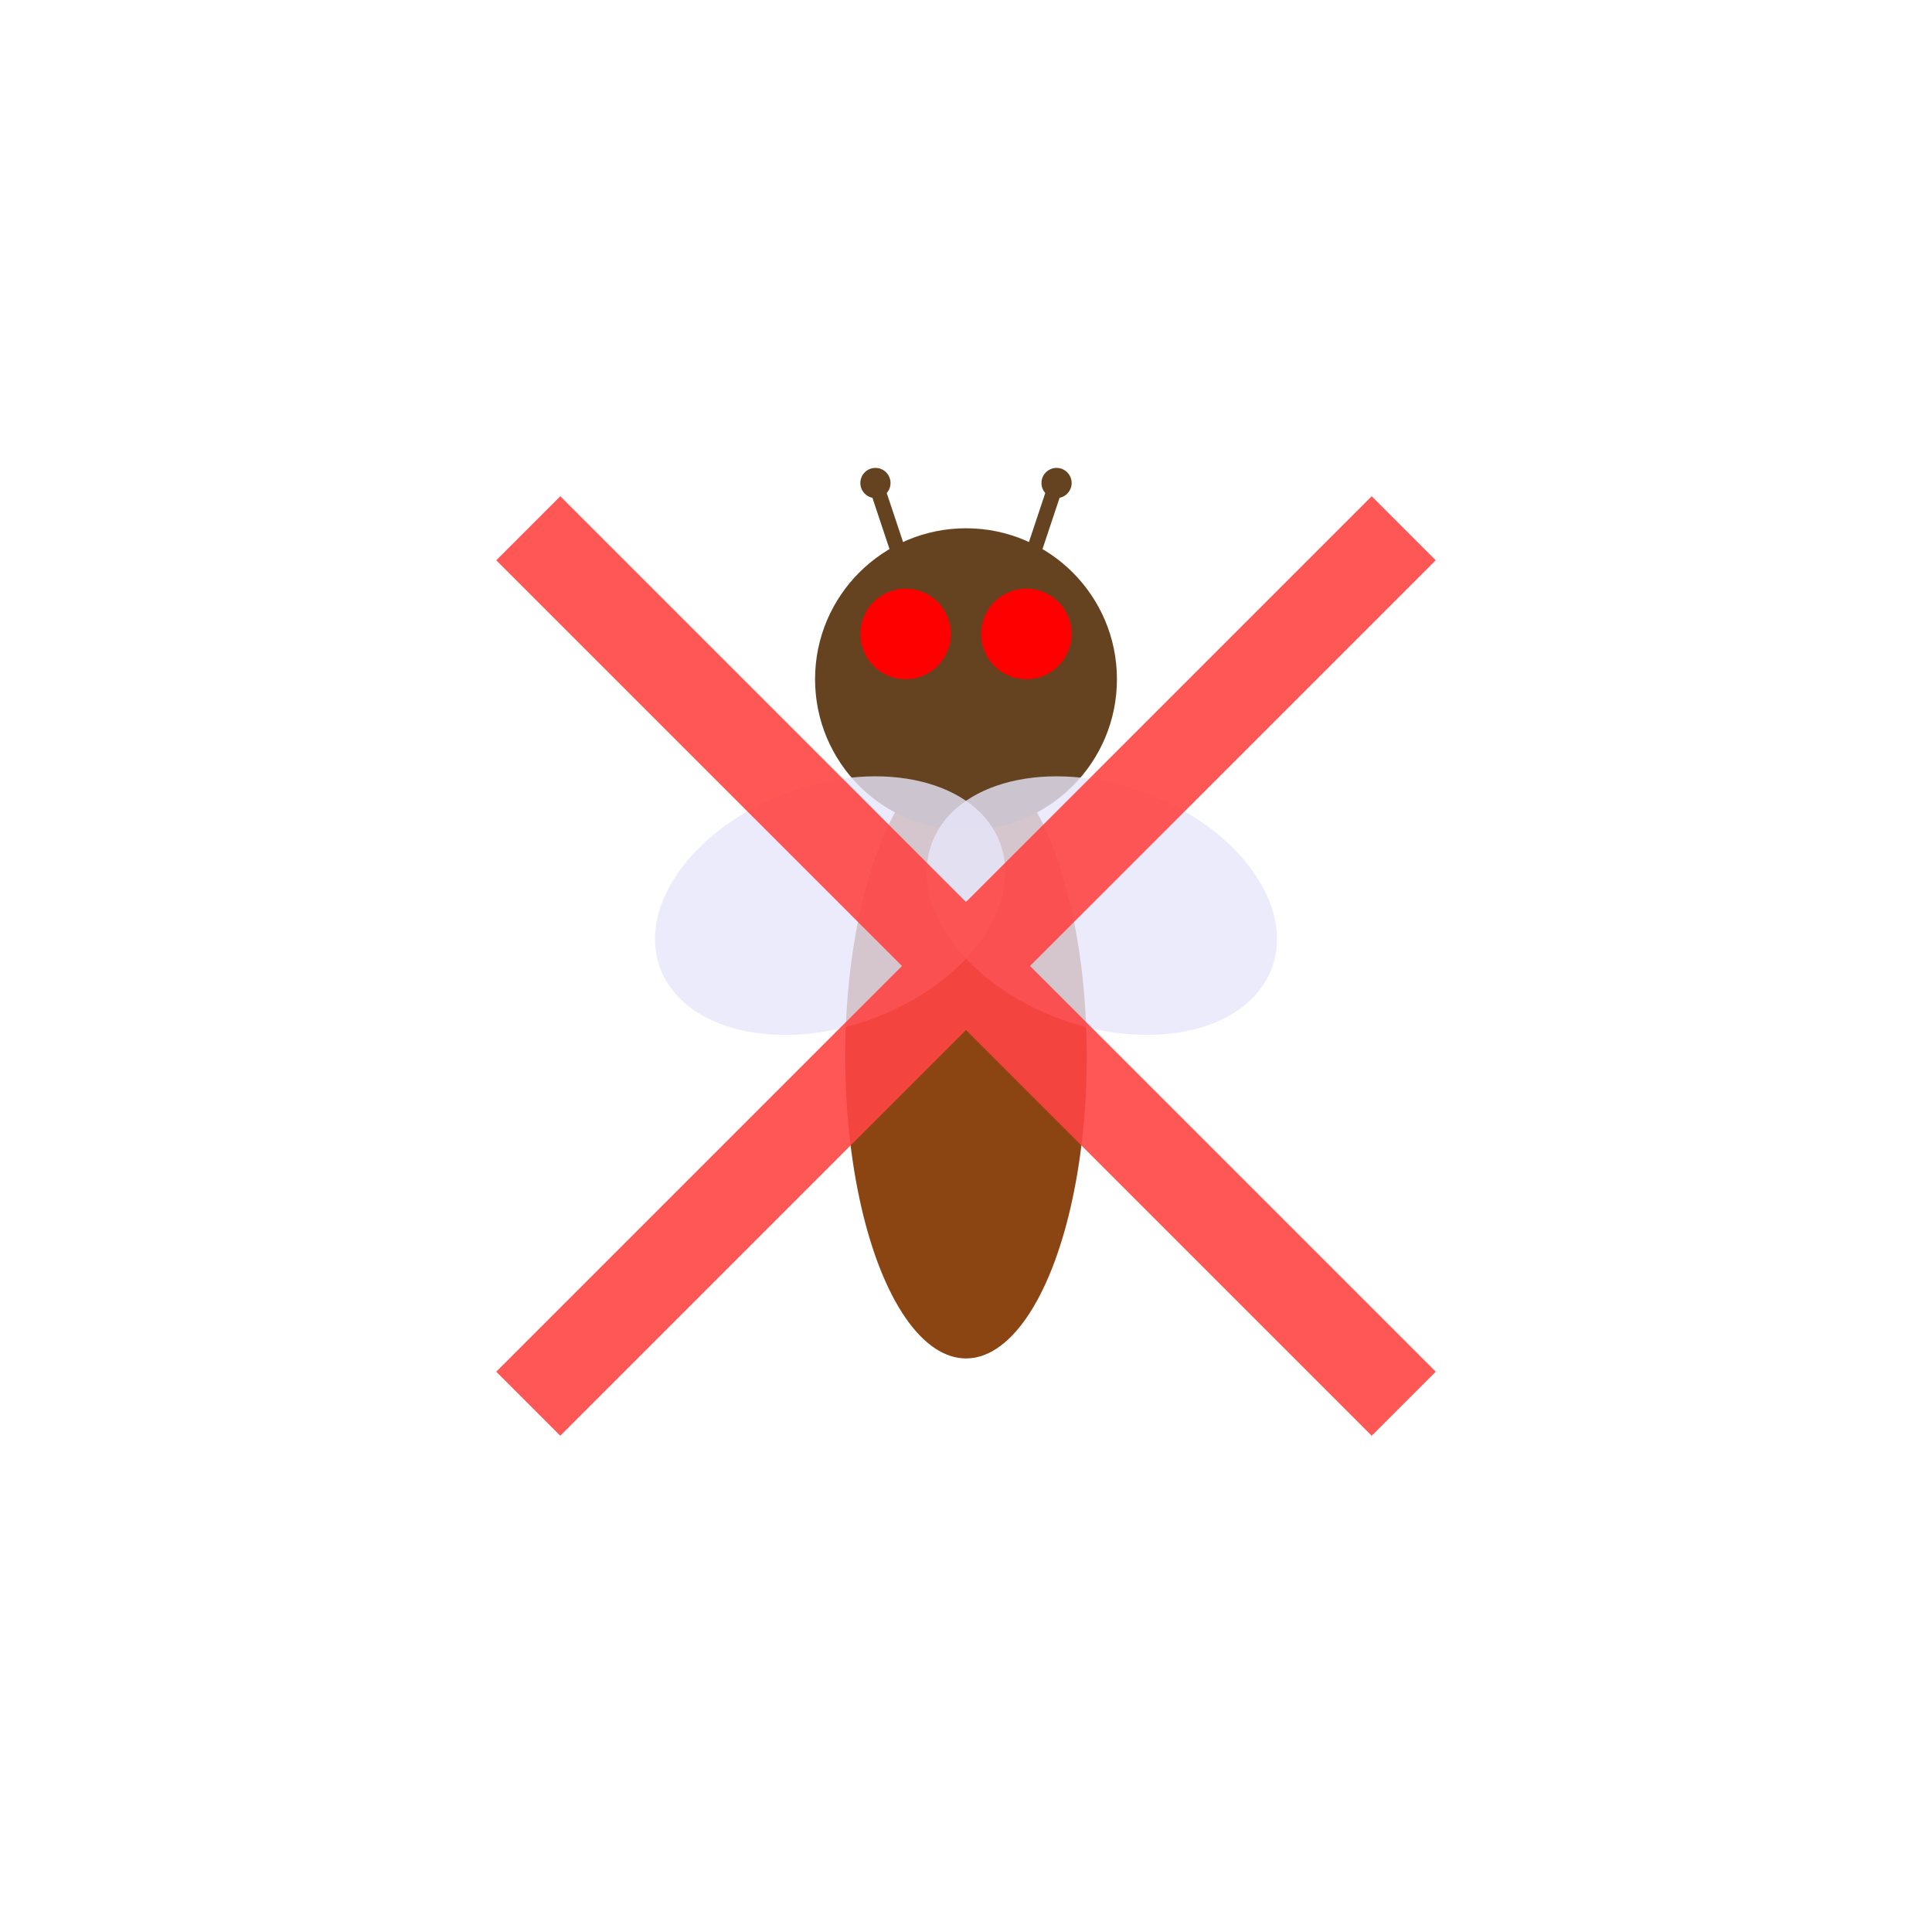 <svg xmlns="http://www.w3.org/2000/svg" fill="none" viewBox="0 0 128 128"><ellipse cx="64" cy="70" fill="#8B4513" rx="8" ry="20"/><circle cx="64" cy="45" r="10" fill="#654321"/><circle cx="60" cy="42" r="3" fill="red"/><circle cx="68" cy="42" r="3" fill="red"/><ellipse cx="55" cy="60" fill="#E6E6FA" opacity=".8" rx="12" ry="8" transform="rotate(-20 55 60)"/><ellipse cx="73" cy="60" fill="#E6E6FA" opacity=".8" rx="12" ry="8" transform="rotate(20 73 60)"/><path stroke="#654321" d="m60 38-2-6m10 6 2-6"/><circle cx="58" cy="32" r="1" fill="#654321"/><circle cx="70" cy="32" r="1" fill="#654321"/><path stroke="#F44" stroke-width="6" d="m35 35 58 58m0-58L35 93" opacity=".9"/><style>@media (prefers-color-scheme:dark){circle,ellipse{fill:orange}}</style></svg>